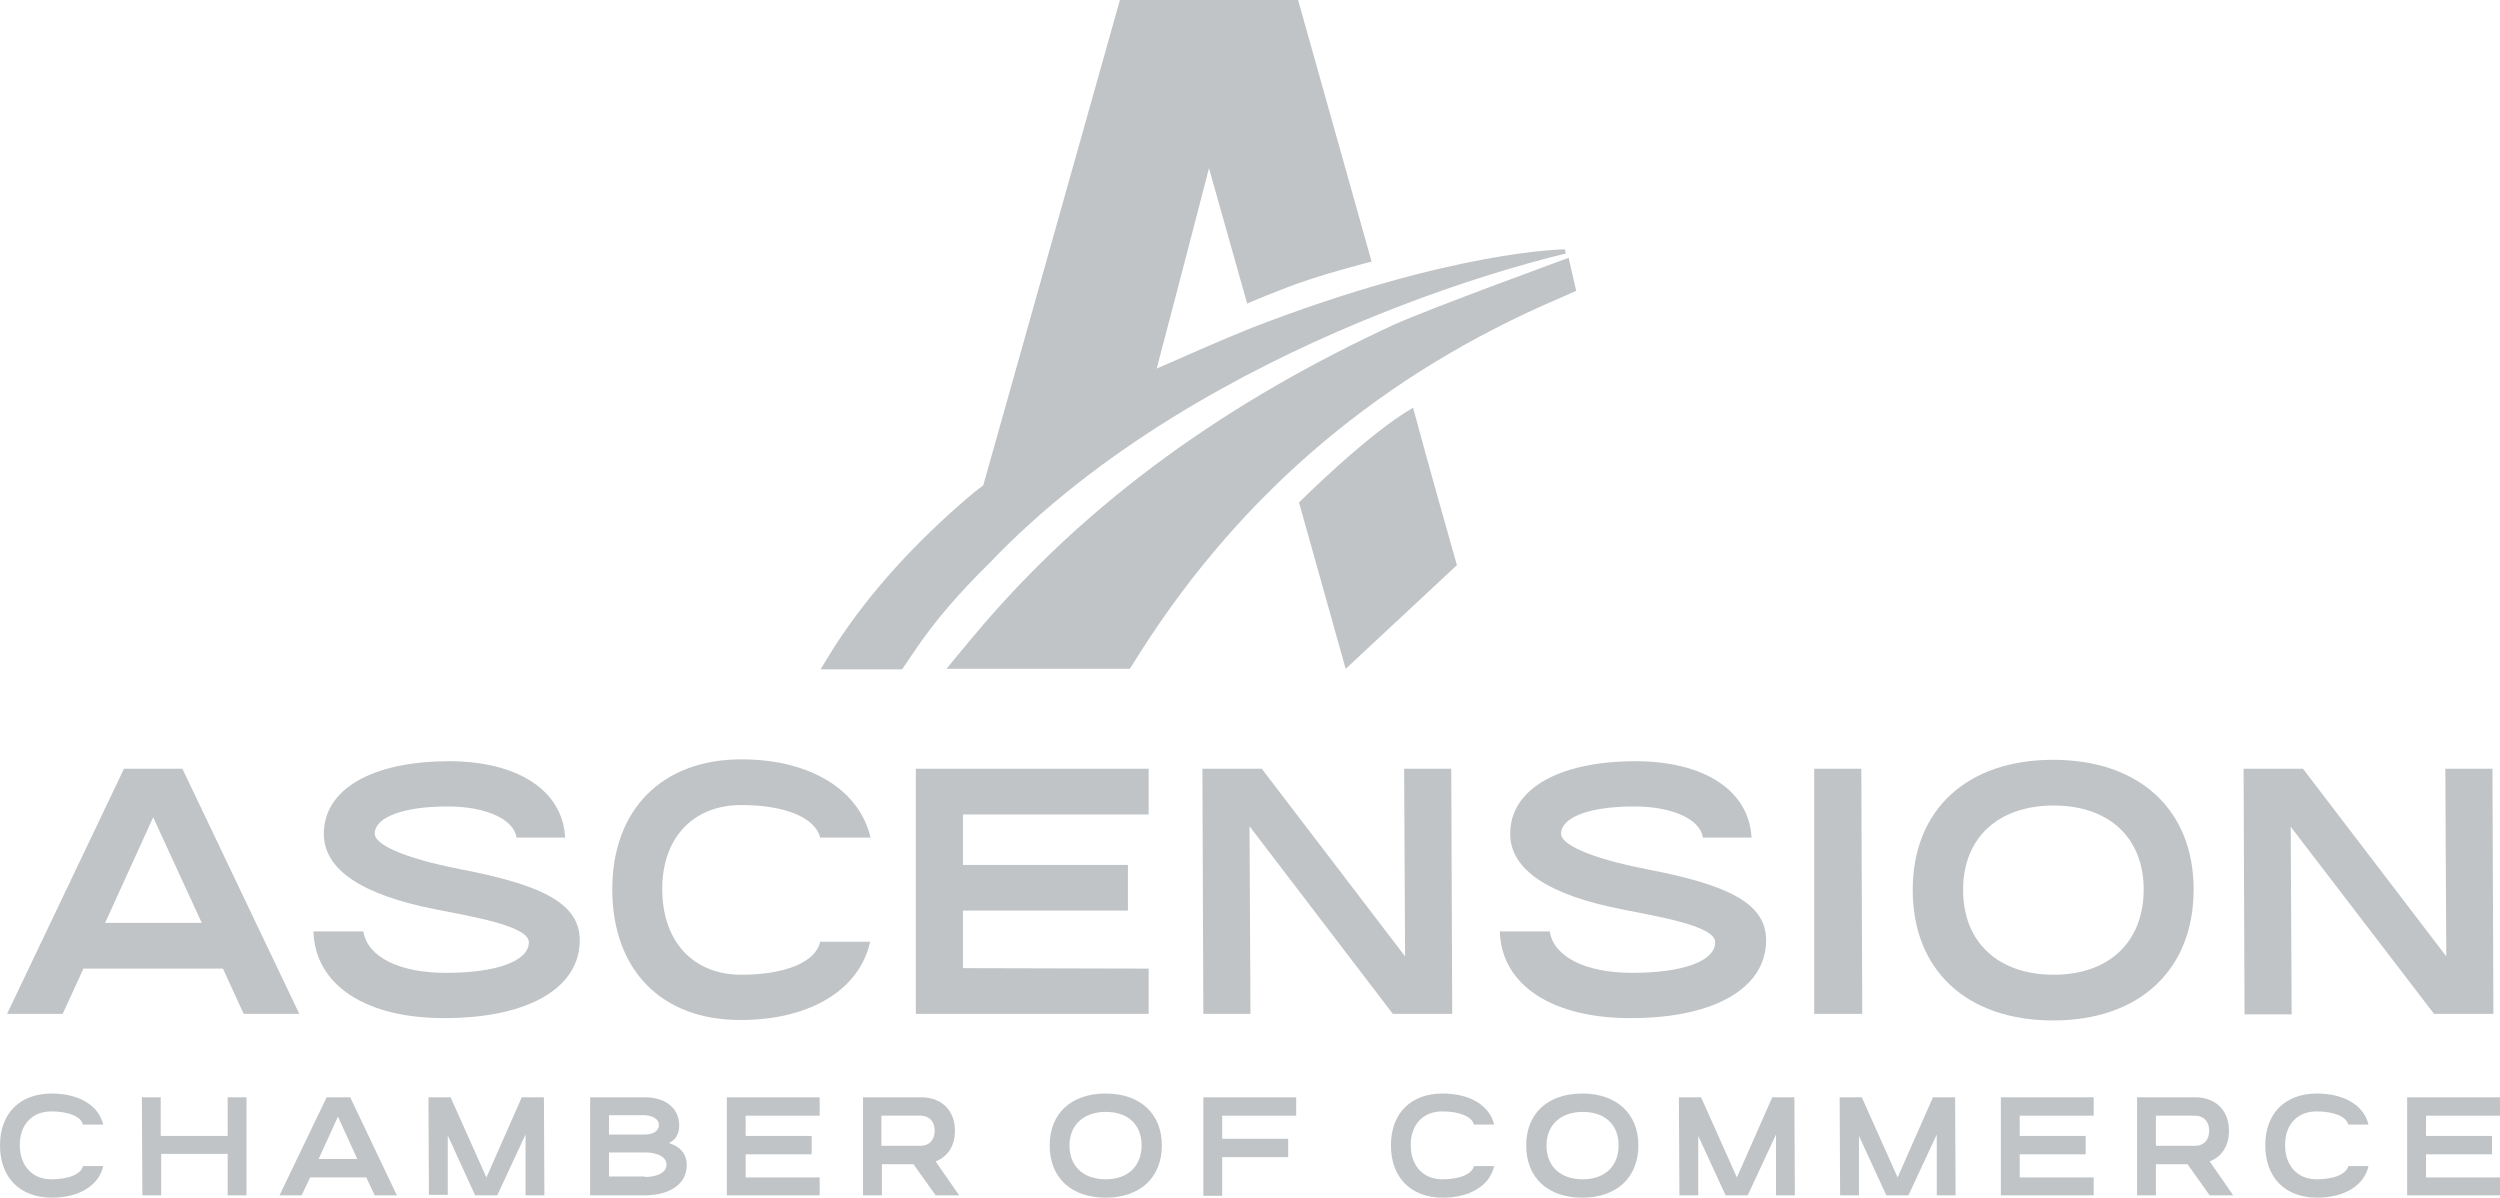 <?xml version="1.0" encoding="UTF-8"?>
<!-- Generator: Adobe Illustrator 27.3.1, SVG Export Plug-In . SVG Version: 6.00 Build 0)  -->
<svg xmlns="http://www.w3.org/2000/svg" xmlns:xlink="http://www.w3.org/1999/xlink" version="1.1" id="Layer_1" x="0px" y="0px" viewBox="0 0 530.4 254.1" style="enable-background:new 0 0 530.4 254.1;" xml:space="preserve">
<style type="text/css">
	.st0{fill:#C1C4C6;}
</style>
<g>
	<g>
		<g>
			<path class="st0" d="M26.3,163.1h12.4l24.8,52H51.7l-4.4-9.6H17.7l-4.4,9.6H1.5L26.3,163.1z M42.8,195.8l-10.3-22.4l-10.2,22.4     H42.8z"></path>
			<path class="st0" d="M66.5,197.6h10.6c0.8,5.4,7.6,8.8,17.5,8.8c10.8,0,17.6-2.5,17.6-6.5c0-3.5-12.5-5.5-19.4-6.9     c-16.2-3.1-24.1-8.6-24.1-16.1c0-9.4,10.1-15.3,26.2-15.4c14.9-0.1,24.5,6.2,25,16.2h-10.3c-0.6-3.9-6.5-6.6-14.6-6.6     c-9.5,0-15.5,2.3-15.5,5.8c0,2.1,5.4,5,18.1,7.5c17.8,3.4,25.4,7.4,25.4,15.1c0,10.1-10.9,16.4-28.2,16.5     C77.7,216.2,66.8,209,66.5,197.6z"></path>
			<path class="st0" d="M129.9,188.7c0-17,10.6-27.6,27.4-27.6c14.5,0,25,6.4,27.4,16.6H174c-1-4.2-7.4-6.9-16.7-6.9     c-10.3,0-16.8,7-16.8,17.8c0,11.1,6.5,18.2,16.8,18.2c9.3,0,15.8-2.7,16.7-7h10.6c-2.2,10.2-12.8,16.6-27.4,16.6     C140.4,216.5,129.9,205.8,129.9,188.7z"></path>
			<path class="st0" d="M194.3,163.1h49.4v9.7h-39.4v10.7h35v9.7h-35v12.2l39.4,0.1v9.6h-49.4V163.1z"></path>
			<path class="st0" d="M255.1,163.1h12.6l30.4,39.8l-0.2-39.8h10l0.2,52h-12.6l-30.4-39.8l0.2,39.8h-10L255.1,163.1z"></path>
			<path class="st0" d="M318.2,197.6h10.6c0.8,5.4,7.6,8.8,17.5,8.8c10.8,0,17.6-2.5,17.6-6.5c0-3.5-12.5-5.5-19.4-6.9     c-16.2-3.1-24.1-8.6-24.1-16.1c0-9.4,10.1-15.3,26.2-15.4c14.9-0.1,24.5,6.2,25,16.2h-10.3c-0.6-3.9-6.5-6.6-14.6-6.6     c-9.5,0-15.5,2.3-15.5,5.8c0,2.1,5.4,5,18.1,7.5c17.8,3.4,25.4,7.4,25.4,15.1c0,10.1-10.9,16.4-28.2,16.5     C329.4,216.2,318.5,209,318.2,197.6z"></path>
			<path class="st0" d="M384.9,163.1h10l0.2,52h-10.2V163.1z"></path>
			<path class="st0" d="M405.8,188.8c0-17,11.5-27.6,29.8-27.6s29.8,10.6,29.8,27.5c0,17-11.4,27.8-29.8,27.8     S405.8,205.8,405.8,188.8z M435.7,206.8c11.8,0,19.1-7,19.1-18.1c0-11-7.4-17.8-19.1-17.8c-11.8,0-19.2,6.9-19.2,17.8     C416.4,199.8,423.9,206.8,435.7,206.8z"></path>
			<path class="st0" d="M476,163.1h12.6l30.4,39.8l-0.2-39.8h10l0.2,52h-12.6L486,175.4l0.2,39.8h-10L476,163.1z"></path>
		</g>
	</g>
	<g>
		<g>
			<path class="st0" d="M0,243c0-6.8,4.2-11,11-11c5.8,0,10,2.6,10.9,6.6h-4.3c-0.4-1.7-3-2.8-6.7-2.8c-4.1,0-6.7,2.8-6.7,7.1     c0,4.4,2.6,7.3,6.7,7.3c3.7,0,6.3-1.1,6.7-2.8h4.3c-0.9,4.1-5.1,6.7-10.9,6.7C4.2,254.1,0,249.8,0,243z"></path>
			<path class="st0" d="M30.1,232.8h4v8.2h14.2v-8.2h4l0,20.8h-4v-8.8H34.2v8.8h-4L30.1,232.8z"></path>
			<path class="st0" d="M69.3,232.8h5l9.9,20.8h-4.7l-1.8-3.8H65.8l-1.8,3.8h-4.7L69.3,232.8z M75.8,245.9l-4.1-9l-4.1,9H75.8z"></path>
			<path class="st0" d="M90.9,232.8h4.7l7.6,17l7.5-17h4.7l0.1,20.8h-4l0-12.9l-6,12.9h-4.7L95,240.9l0,12.6h-4L90.9,232.8z"></path>
			<path class="st0" d="M125.2,232.8h11.6c4.4,0,7.3,2.3,7.3,6c0,1.8-0.8,3.1-2.2,3.7c2.3,0.7,3.8,2.2,3.8,4.7     c0,3.8-3.2,6.2-8.4,6.4h-12.1L125.2,232.8z M136.8,240.7c1.8,0,3-0.8,3-2c0-1.2-1.2-2-3-2.1h-7.6v4.1H136.8z M136.8,249.7     c2.8,0,4.6-1,4.6-2.6c0-1.6-1.8-2.6-4.6-2.6h-7.6v5.1H136.8z"></path>
			<path class="st0" d="M154.2,232.8h19.7v3.9h-15.7v4.3h14v3.9h-14v4.9l15.7,0v3.8h-19.7V232.8z"></path>
			<path class="st0" d="M183.1,232.8h12.3c4.4,0,7.2,2.8,7.2,7.1c0,3.2-1.5,5.5-4.1,6.5l5,7.2h-5l-4.7-6.6h-6.7v6.6h-4L183.1,232.8z      M195.3,243.1c1.8,0,3-1.2,3-3.2c0-2-1.2-3.2-3-3.2h-8.3v6.4H195.3z"></path>
			<path class="st0" d="M222.7,243c0-6.8,4.6-11,11.9-11c7.3,0,11.9,4.3,11.9,11c0,6.8-4.6,11.1-11.9,11.1     C227.3,254.1,222.7,249.9,222.7,243z M234.6,250.2c4.7,0,7.6-2.8,7.6-7.2c0-4.4-2.9-7.1-7.6-7.1c-4.7,0-7.7,2.8-7.7,7.1     C226.9,247.5,229.9,250.2,234.6,250.2z"></path>
			<path class="st0" d="M255.3,232.8H275v3.9h-15.7v4.9h14v3.9h-14v8.2h-4V232.8z"></path>
			<path class="st0" d="M295.1,243c0-6.8,4.2-11,11-11c5.8,0,10,2.6,10.9,6.6h-4.3c-0.4-1.7-3-2.8-6.7-2.8c-4.1,0-6.7,2.8-6.7,7.1     c0,4.4,2.6,7.3,6.7,7.3c3.7,0,6.3-1.1,6.7-2.8h4.3c-0.9,4.1-5.1,6.7-10.9,6.7C299.3,254.1,295.1,249.8,295.1,243z"></path>
			<path class="st0" d="M323.8,243c0-6.8,4.6-11,11.9-11c7.3,0,11.9,4.3,11.9,11c0,6.8-4.6,11.1-11.9,11.1     C328.4,254.1,323.8,249.9,323.8,243z M335.8,250.2c4.7,0,7.6-2.8,7.6-7.2c0-4.4-2.9-7.1-7.6-7.1c-4.7,0-7.7,2.8-7.7,7.1     C328.1,247.5,331.1,250.2,335.8,250.2z"></path>
			<path class="st0" d="M356.2,232.8h4.7l7.6,17l7.5-17h4.7l0.1,20.8h-4l0-12.9l-6,12.9h-4.7l-5.8-12.6l0,12.6h-4L356.2,232.8z"></path>
			<path class="st0" d="M390.3,232.8h4.7l7.6,17l7.5-17h4.7l0.1,20.8h-4l0-12.9l-6,12.9h-4.7l-5.8-12.6l0,12.6h-4L390.3,232.8z"></path>
			<path class="st0" d="M424.5,232.8h19.7v3.9h-15.7v4.3h14v3.9h-14v4.9l15.7,0v3.8h-19.7V232.8z"></path>
			<path class="st0" d="M453.4,232.8h12.3c4.4,0,7.2,2.8,7.2,7.1c0,3.2-1.5,5.5-4.1,6.5l5,7.2h-5l-4.7-6.6h-6.7v6.6h-4L453.4,232.8z      M465.7,243.1c1.8,0,3-1.2,3-3.2c0-2-1.2-3.2-3-3.2h-8.3v6.4H465.7z"></path>
			<path class="st0" d="M480.6,243c0-6.8,4.2-11,11-11c5.8,0,10,2.6,10.9,6.6h-4.3c-0.4-1.7-3-2.8-6.7-2.8c-4.1,0-6.7,2.8-6.7,7.1     c0,4.4,2.6,7.3,6.7,7.3c3.7,0,6.3-1.1,6.7-2.8h4.3c-0.9,4.1-5.1,6.7-10.9,6.7C484.8,254.1,480.6,249.8,480.6,243z"></path>
			<path class="st0" d="M510.7,232.8h19.7v3.9h-15.7v4.3h14v3.9h-14v4.9l15.7,0v3.8h-19.7V232.8z"></path>
		</g>
	</g>
	<g>
		<path class="st0" d="M209.5,119.9c-5.8,5.7-11.2,11.8-15.8,18.7c-1.6,2.4-2.3,3.4-2.3,3.4h-17.3c0,0,2.1-3.5,3-4.9    c7.8-12,17.4-22.2,28.2-31.5c2.1-1.8,3.3-2.6,3.3-2.6L237.6,0h37.8L291,55.5c0,0-7.5,1.9-13.5,3.9s-12.9,5-12.9,5l-8.1-28.7    c0,0-7.3,28.2-11.1,42.5c7.3-3.2,13.8-6.1,20.3-8.7C308.4,53,332,52.9,332,52.9l0.2,0.9C332.3,53.8,256.3,70.6,209.5,119.9z"></path>
		<path class="st0" d="M332.8,54.7l1.6,7c0,0-2.9,1.3-3.6,1.6c-37.2,15.9-66.9,40.7-88.7,74.8c-1.8,2.9-2.4,3.8-2.4,3.8h-38.9    c0,0,4.1-5,5.8-7c24.4-29.2,54.9-50.2,89.1-66C303.2,65.5,332.8,54.7,332.8,54.7z"></path>
		<path class="st0" d="M285.5,141.9l-9.9-35.3c0,0,14.6-14.6,24.2-20.1c2.9,10.9,9.3,33.4,9.3,33.4L285.5,141.9z"></path>
		<path class="st0" d="M330.1,53.5"></path>
	</g>
</g>
</svg>
